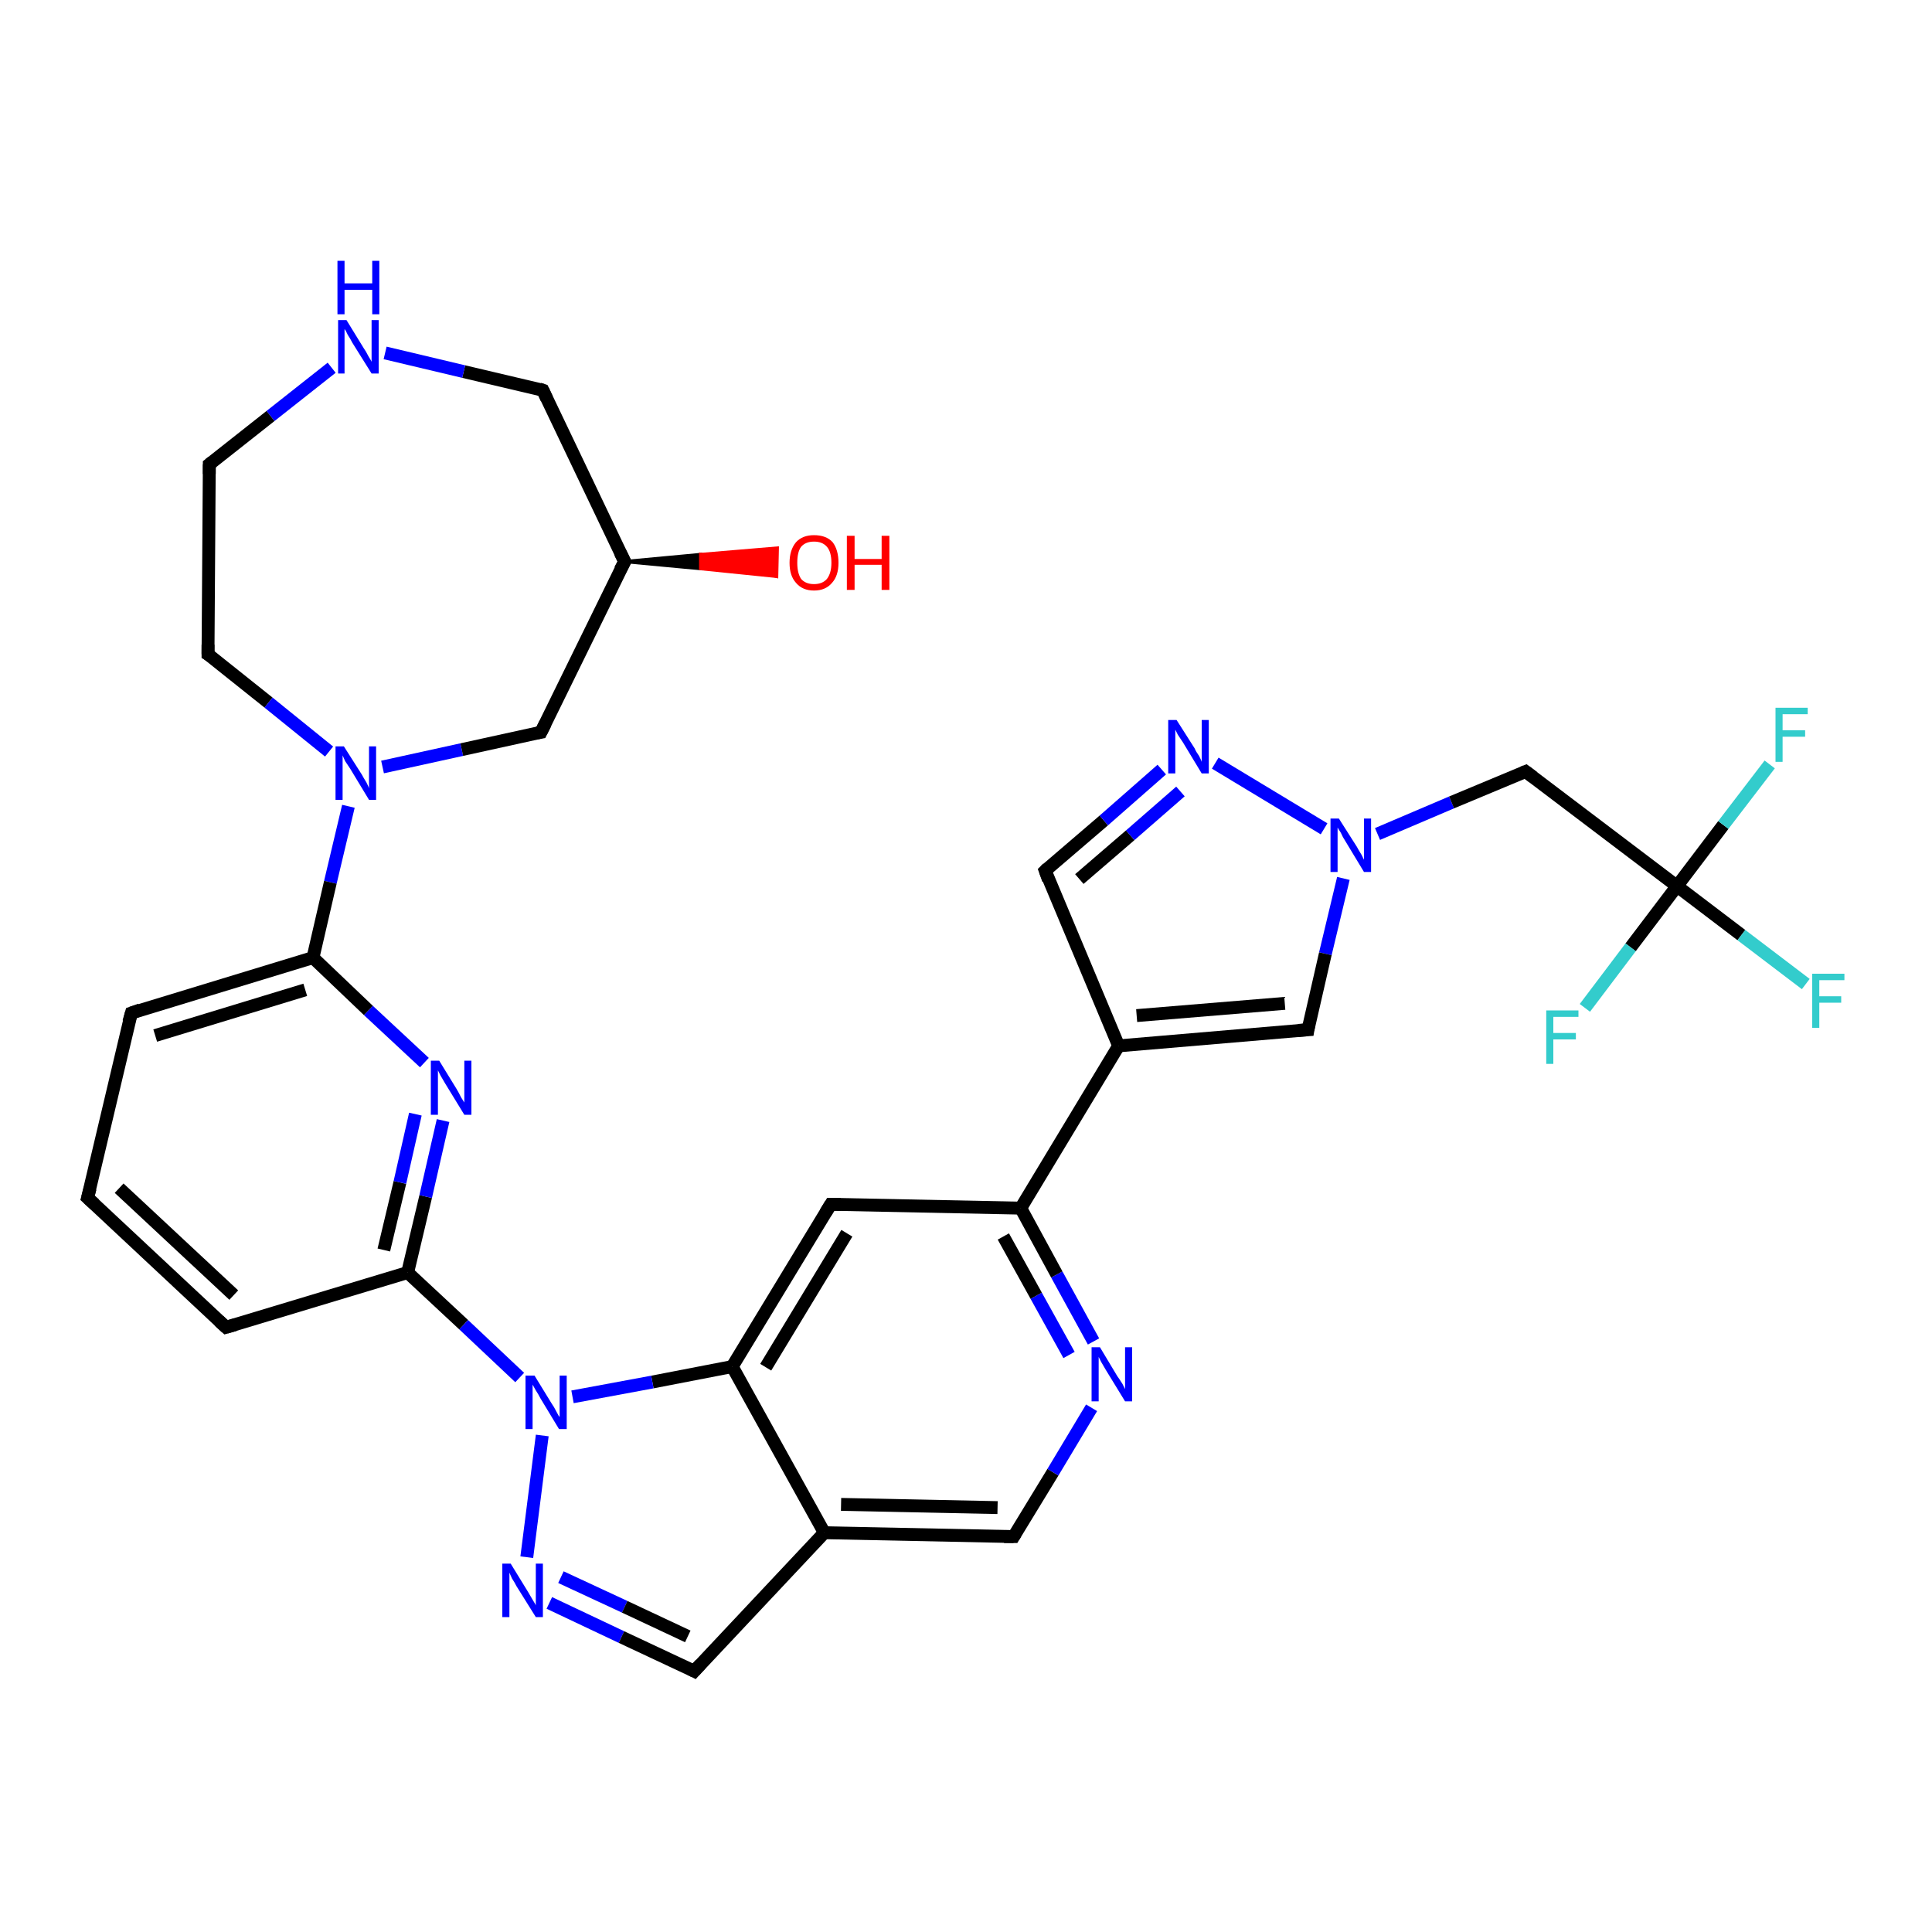 <?xml version='1.0' encoding='iso-8859-1'?>
<svg version='1.1' baseProfile='full'
              xmlns='http://www.w3.org/2000/svg'
                      xmlns:rdkit='http://www.rdkit.org/xml'
                      xmlns:xlink='http://www.w3.org/1999/xlink'
                  xml:space='preserve'
width='300px' height='300px' viewBox='0 0 300 300'>
<!-- END OF HEADER -->
<rect style='opacity:1.0;fill:#FFFFFF;stroke:none' width='300.0' height='300.0' x='0.0' y='0.0'> </rect>
<path class='bond-0 atom-1 atom-0' d='M 97.0,87.2 L 108.8,86.1 L 108.8,88.3 Z' style='fill:#000000;fill-rule:evenodd;fill-opacity:1;stroke:#000000;stroke-width:0.5px;stroke-linecap:butt;stroke-linejoin:miter;stroke-opacity:1;' />
<path class='bond-0 atom-1 atom-0' d='M 108.8,86.1 L 120.6,89.5 L 120.7,85.1 Z' style='fill:#FF0000;fill-rule:evenodd;fill-opacity:1;stroke:#FF0000;stroke-width:0.5px;stroke-linecap:butt;stroke-linejoin:miter;stroke-opacity:1;' />
<path class='bond-0 atom-1 atom-0' d='M 108.8,86.1 L 108.8,88.3 L 120.6,89.5 Z' style='fill:#FF0000;fill-rule:evenodd;fill-opacity:1;stroke:#FF0000;stroke-width:0.5px;stroke-linecap:butt;stroke-linejoin:miter;stroke-opacity:1;' />
<path class='bond-1 atom-1 atom-2' d='M 97.0,87.2 L 84.3,60.6' style='fill:none;fill-rule:evenodd;stroke:#000000;stroke-width:2.0px;stroke-linecap:butt;stroke-linejoin:miter;stroke-opacity:1' />
<path class='bond-2 atom-2 atom-3' d='M 84.3,60.6 L 72.0,57.7' style='fill:none;fill-rule:evenodd;stroke:#000000;stroke-width:2.0px;stroke-linecap:butt;stroke-linejoin:miter;stroke-opacity:1' />
<path class='bond-2 atom-2 atom-3' d='M 72.0,57.7 L 59.8,54.8' style='fill:none;fill-rule:evenodd;stroke:#0000FF;stroke-width:2.0px;stroke-linecap:butt;stroke-linejoin:miter;stroke-opacity:1' />
<path class='bond-3 atom-3 atom-4' d='M 51.5,57.1 L 42.0,64.6' style='fill:none;fill-rule:evenodd;stroke:#0000FF;stroke-width:2.0px;stroke-linecap:butt;stroke-linejoin:miter;stroke-opacity:1' />
<path class='bond-3 atom-3 atom-4' d='M 42.0,64.6 L 32.5,72.1' style='fill:none;fill-rule:evenodd;stroke:#000000;stroke-width:2.0px;stroke-linecap:butt;stroke-linejoin:miter;stroke-opacity:1' />
<path class='bond-4 atom-4 atom-5' d='M 32.5,72.1 L 32.3,101.6' style='fill:none;fill-rule:evenodd;stroke:#000000;stroke-width:2.0px;stroke-linecap:butt;stroke-linejoin:miter;stroke-opacity:1' />
<path class='bond-5 atom-5 atom-6' d='M 32.3,101.6 L 41.7,109.1' style='fill:none;fill-rule:evenodd;stroke:#000000;stroke-width:2.0px;stroke-linecap:butt;stroke-linejoin:miter;stroke-opacity:1' />
<path class='bond-5 atom-5 atom-6' d='M 41.7,109.1 L 51.1,116.7' style='fill:none;fill-rule:evenodd;stroke:#0000FF;stroke-width:2.0px;stroke-linecap:butt;stroke-linejoin:miter;stroke-opacity:1' />
<path class='bond-6 atom-6 atom-7' d='M 59.4,119.1 L 71.7,116.4' style='fill:none;fill-rule:evenodd;stroke:#0000FF;stroke-width:2.0px;stroke-linecap:butt;stroke-linejoin:miter;stroke-opacity:1' />
<path class='bond-6 atom-6 atom-7' d='M 71.7,116.4 L 84.0,113.7' style='fill:none;fill-rule:evenodd;stroke:#000000;stroke-width:2.0px;stroke-linecap:butt;stroke-linejoin:miter;stroke-opacity:1' />
<path class='bond-7 atom-6 atom-8' d='M 54.1,125.2 L 51.3,137.0' style='fill:none;fill-rule:evenodd;stroke:#0000FF;stroke-width:2.0px;stroke-linecap:butt;stroke-linejoin:miter;stroke-opacity:1' />
<path class='bond-7 atom-6 atom-8' d='M 51.3,137.0 L 48.6,148.7' style='fill:none;fill-rule:evenodd;stroke:#000000;stroke-width:2.0px;stroke-linecap:butt;stroke-linejoin:miter;stroke-opacity:1' />
<path class='bond-8 atom-8 atom-9' d='M 48.6,148.7 L 20.4,157.3' style='fill:none;fill-rule:evenodd;stroke:#000000;stroke-width:2.0px;stroke-linecap:butt;stroke-linejoin:miter;stroke-opacity:1' />
<path class='bond-8 atom-8 atom-9' d='M 47.4,153.7 L 24.1,160.8' style='fill:none;fill-rule:evenodd;stroke:#000000;stroke-width:2.0px;stroke-linecap:butt;stroke-linejoin:miter;stroke-opacity:1' />
<path class='bond-9 atom-9 atom-10' d='M 20.4,157.3 L 13.6,186.0' style='fill:none;fill-rule:evenodd;stroke:#000000;stroke-width:2.0px;stroke-linecap:butt;stroke-linejoin:miter;stroke-opacity:1' />
<path class='bond-10 atom-10 atom-11' d='M 13.6,186.0 L 35.1,206.1' style='fill:none;fill-rule:evenodd;stroke:#000000;stroke-width:2.0px;stroke-linecap:butt;stroke-linejoin:miter;stroke-opacity:1' />
<path class='bond-10 atom-10 atom-11' d='M 18.5,184.5 L 36.3,201.1' style='fill:none;fill-rule:evenodd;stroke:#000000;stroke-width:2.0px;stroke-linecap:butt;stroke-linejoin:miter;stroke-opacity:1' />
<path class='bond-11 atom-11 atom-12' d='M 35.1,206.1 L 63.3,197.6' style='fill:none;fill-rule:evenodd;stroke:#000000;stroke-width:2.0px;stroke-linecap:butt;stroke-linejoin:miter;stroke-opacity:1' />
<path class='bond-12 atom-12 atom-13' d='M 63.3,197.6 L 66.1,185.8' style='fill:none;fill-rule:evenodd;stroke:#000000;stroke-width:2.0px;stroke-linecap:butt;stroke-linejoin:miter;stroke-opacity:1' />
<path class='bond-12 atom-12 atom-13' d='M 66.1,185.8 L 68.8,174.0' style='fill:none;fill-rule:evenodd;stroke:#0000FF;stroke-width:2.0px;stroke-linecap:butt;stroke-linejoin:miter;stroke-opacity:1' />
<path class='bond-12 atom-12 atom-13' d='M 59.6,194.1 L 62.1,183.6' style='fill:none;fill-rule:evenodd;stroke:#000000;stroke-width:2.0px;stroke-linecap:butt;stroke-linejoin:miter;stroke-opacity:1' />
<path class='bond-12 atom-12 atom-13' d='M 62.1,183.6 L 64.5,173.0' style='fill:none;fill-rule:evenodd;stroke:#0000FF;stroke-width:2.0px;stroke-linecap:butt;stroke-linejoin:miter;stroke-opacity:1' />
<path class='bond-13 atom-12 atom-14' d='M 63.3,197.6 L 72.0,205.7' style='fill:none;fill-rule:evenodd;stroke:#000000;stroke-width:2.0px;stroke-linecap:butt;stroke-linejoin:miter;stroke-opacity:1' />
<path class='bond-13 atom-12 atom-14' d='M 72.0,205.7 L 80.7,213.9' style='fill:none;fill-rule:evenodd;stroke:#0000FF;stroke-width:2.0px;stroke-linecap:butt;stroke-linejoin:miter;stroke-opacity:1' />
<path class='bond-14 atom-14 atom-15' d='M 84.2,222.9 L 81.8,241.8' style='fill:none;fill-rule:evenodd;stroke:#0000FF;stroke-width:2.0px;stroke-linecap:butt;stroke-linejoin:miter;stroke-opacity:1' />
<path class='bond-15 atom-15 atom-16' d='M 85.3,248.9 L 96.5,254.2' style='fill:none;fill-rule:evenodd;stroke:#0000FF;stroke-width:2.0px;stroke-linecap:butt;stroke-linejoin:miter;stroke-opacity:1' />
<path class='bond-15 atom-15 atom-16' d='M 96.5,254.2 L 107.8,259.5' style='fill:none;fill-rule:evenodd;stroke:#000000;stroke-width:2.0px;stroke-linecap:butt;stroke-linejoin:miter;stroke-opacity:1' />
<path class='bond-15 atom-15 atom-16' d='M 87.1,244.9 L 97.0,249.5' style='fill:none;fill-rule:evenodd;stroke:#0000FF;stroke-width:2.0px;stroke-linecap:butt;stroke-linejoin:miter;stroke-opacity:1' />
<path class='bond-15 atom-15 atom-16' d='M 97.0,249.5 L 106.8,254.1' style='fill:none;fill-rule:evenodd;stroke:#000000;stroke-width:2.0px;stroke-linecap:butt;stroke-linejoin:miter;stroke-opacity:1' />
<path class='bond-16 atom-16 atom-17' d='M 107.8,259.5 L 128.0,238.0' style='fill:none;fill-rule:evenodd;stroke:#000000;stroke-width:2.0px;stroke-linecap:butt;stroke-linejoin:miter;stroke-opacity:1' />
<path class='bond-17 atom-17 atom-18' d='M 128.0,238.0 L 157.4,238.6' style='fill:none;fill-rule:evenodd;stroke:#000000;stroke-width:2.0px;stroke-linecap:butt;stroke-linejoin:miter;stroke-opacity:1' />
<path class='bond-17 atom-17 atom-18' d='M 130.6,233.6 L 154.9,234.1' style='fill:none;fill-rule:evenodd;stroke:#000000;stroke-width:2.0px;stroke-linecap:butt;stroke-linejoin:miter;stroke-opacity:1' />
<path class='bond-18 atom-18 atom-19' d='M 157.4,238.6 L 163.5,228.6' style='fill:none;fill-rule:evenodd;stroke:#000000;stroke-width:2.0px;stroke-linecap:butt;stroke-linejoin:miter;stroke-opacity:1' />
<path class='bond-18 atom-18 atom-19' d='M 163.5,228.6 L 169.5,218.6' style='fill:none;fill-rule:evenodd;stroke:#0000FF;stroke-width:2.0px;stroke-linecap:butt;stroke-linejoin:miter;stroke-opacity:1' />
<path class='bond-19 atom-19 atom-20' d='M 169.8,208.3 L 164.1,197.9' style='fill:none;fill-rule:evenodd;stroke:#0000FF;stroke-width:2.0px;stroke-linecap:butt;stroke-linejoin:miter;stroke-opacity:1' />
<path class='bond-19 atom-19 atom-20' d='M 164.1,197.9 L 158.5,187.6' style='fill:none;fill-rule:evenodd;stroke:#000000;stroke-width:2.0px;stroke-linecap:butt;stroke-linejoin:miter;stroke-opacity:1' />
<path class='bond-19 atom-19 atom-20' d='M 166.0,210.4 L 160.9,201.2' style='fill:none;fill-rule:evenodd;stroke:#0000FF;stroke-width:2.0px;stroke-linecap:butt;stroke-linejoin:miter;stroke-opacity:1' />
<path class='bond-19 atom-19 atom-20' d='M 160.9,201.2 L 155.8,192.0' style='fill:none;fill-rule:evenodd;stroke:#000000;stroke-width:2.0px;stroke-linecap:butt;stroke-linejoin:miter;stroke-opacity:1' />
<path class='bond-20 atom-20 atom-21' d='M 158.5,187.6 L 129.0,187.0' style='fill:none;fill-rule:evenodd;stroke:#000000;stroke-width:2.0px;stroke-linecap:butt;stroke-linejoin:miter;stroke-opacity:1' />
<path class='bond-21 atom-21 atom-22' d='M 129.0,187.0 L 113.7,212.2' style='fill:none;fill-rule:evenodd;stroke:#000000;stroke-width:2.0px;stroke-linecap:butt;stroke-linejoin:miter;stroke-opacity:1' />
<path class='bond-21 atom-21 atom-22' d='M 131.5,191.5 L 118.9,212.3' style='fill:none;fill-rule:evenodd;stroke:#000000;stroke-width:2.0px;stroke-linecap:butt;stroke-linejoin:miter;stroke-opacity:1' />
<path class='bond-22 atom-20 atom-23' d='M 158.5,187.6 L 173.7,162.4' style='fill:none;fill-rule:evenodd;stroke:#000000;stroke-width:2.0px;stroke-linecap:butt;stroke-linejoin:miter;stroke-opacity:1' />
<path class='bond-23 atom-23 atom-24' d='M 173.7,162.4 L 162.3,135.2' style='fill:none;fill-rule:evenodd;stroke:#000000;stroke-width:2.0px;stroke-linecap:butt;stroke-linejoin:miter;stroke-opacity:1' />
<path class='bond-24 atom-24 atom-25' d='M 162.3,135.2 L 171.4,127.4' style='fill:none;fill-rule:evenodd;stroke:#000000;stroke-width:2.0px;stroke-linecap:butt;stroke-linejoin:miter;stroke-opacity:1' />
<path class='bond-24 atom-24 atom-25' d='M 171.4,127.4 L 180.4,119.5' style='fill:none;fill-rule:evenodd;stroke:#0000FF;stroke-width:2.0px;stroke-linecap:butt;stroke-linejoin:miter;stroke-opacity:1' />
<path class='bond-24 atom-24 atom-25' d='M 167.6,136.5 L 175.5,129.7' style='fill:none;fill-rule:evenodd;stroke:#000000;stroke-width:2.0px;stroke-linecap:butt;stroke-linejoin:miter;stroke-opacity:1' />
<path class='bond-24 atom-24 atom-25' d='M 175.5,129.7 L 183.3,122.9' style='fill:none;fill-rule:evenodd;stroke:#0000FF;stroke-width:2.0px;stroke-linecap:butt;stroke-linejoin:miter;stroke-opacity:1' />
<path class='bond-25 atom-25 atom-26' d='M 188.7,118.5 L 205.6,128.7' style='fill:none;fill-rule:evenodd;stroke:#0000FF;stroke-width:2.0px;stroke-linecap:butt;stroke-linejoin:miter;stroke-opacity:1' />
<path class='bond-26 atom-26 atom-27' d='M 213.9,129.5 L 225.4,124.6' style='fill:none;fill-rule:evenodd;stroke:#0000FF;stroke-width:2.0px;stroke-linecap:butt;stroke-linejoin:miter;stroke-opacity:1' />
<path class='bond-26 atom-26 atom-27' d='M 225.4,124.6 L 236.9,119.8' style='fill:none;fill-rule:evenodd;stroke:#000000;stroke-width:2.0px;stroke-linecap:butt;stroke-linejoin:miter;stroke-opacity:1' />
<path class='bond-27 atom-27 atom-28' d='M 236.9,119.8 L 260.4,137.6' style='fill:none;fill-rule:evenodd;stroke:#000000;stroke-width:2.0px;stroke-linecap:butt;stroke-linejoin:miter;stroke-opacity:1' />
<path class='bond-28 atom-28 atom-29' d='M 260.4,137.6 L 270.4,145.2' style='fill:none;fill-rule:evenodd;stroke:#000000;stroke-width:2.0px;stroke-linecap:butt;stroke-linejoin:miter;stroke-opacity:1' />
<path class='bond-28 atom-28 atom-29' d='M 270.4,145.2 L 280.4,152.8' style='fill:none;fill-rule:evenodd;stroke:#33CCCC;stroke-width:2.0px;stroke-linecap:butt;stroke-linejoin:miter;stroke-opacity:1' />
<path class='bond-29 atom-28 atom-30' d='M 260.4,137.6 L 267.6,128.1' style='fill:none;fill-rule:evenodd;stroke:#000000;stroke-width:2.0px;stroke-linecap:butt;stroke-linejoin:miter;stroke-opacity:1' />
<path class='bond-29 atom-28 atom-30' d='M 267.6,128.1 L 274.8,118.7' style='fill:none;fill-rule:evenodd;stroke:#33CCCC;stroke-width:2.0px;stroke-linecap:butt;stroke-linejoin:miter;stroke-opacity:1' />
<path class='bond-30 atom-28 atom-31' d='M 260.4,137.6 L 253.2,147.1' style='fill:none;fill-rule:evenodd;stroke:#000000;stroke-width:2.0px;stroke-linecap:butt;stroke-linejoin:miter;stroke-opacity:1' />
<path class='bond-30 atom-28 atom-31' d='M 253.2,147.1 L 246.1,156.5' style='fill:none;fill-rule:evenodd;stroke:#33CCCC;stroke-width:2.0px;stroke-linecap:butt;stroke-linejoin:miter;stroke-opacity:1' />
<path class='bond-31 atom-26 atom-32' d='M 208.6,136.4 L 205.8,148.1' style='fill:none;fill-rule:evenodd;stroke:#0000FF;stroke-width:2.0px;stroke-linecap:butt;stroke-linejoin:miter;stroke-opacity:1' />
<path class='bond-31 atom-26 atom-32' d='M 205.8,148.1 L 203.1,159.9' style='fill:none;fill-rule:evenodd;stroke:#000000;stroke-width:2.0px;stroke-linecap:butt;stroke-linejoin:miter;stroke-opacity:1' />
<path class='bond-32 atom-7 atom-1' d='M 84.0,113.7 L 97.0,87.2' style='fill:none;fill-rule:evenodd;stroke:#000000;stroke-width:2.0px;stroke-linecap:butt;stroke-linejoin:miter;stroke-opacity:1' />
<path class='bond-33 atom-13 atom-8' d='M 65.9,165.0 L 57.2,156.9' style='fill:none;fill-rule:evenodd;stroke:#0000FF;stroke-width:2.0px;stroke-linecap:butt;stroke-linejoin:miter;stroke-opacity:1' />
<path class='bond-33 atom-13 atom-8' d='M 57.2,156.9 L 48.6,148.7' style='fill:none;fill-rule:evenodd;stroke:#000000;stroke-width:2.0px;stroke-linecap:butt;stroke-linejoin:miter;stroke-opacity:1' />
<path class='bond-34 atom-22 atom-14' d='M 113.7,212.2 L 101.3,214.6' style='fill:none;fill-rule:evenodd;stroke:#000000;stroke-width:2.0px;stroke-linecap:butt;stroke-linejoin:miter;stroke-opacity:1' />
<path class='bond-34 atom-22 atom-14' d='M 101.3,214.6 L 88.9,216.9' style='fill:none;fill-rule:evenodd;stroke:#0000FF;stroke-width:2.0px;stroke-linecap:butt;stroke-linejoin:miter;stroke-opacity:1' />
<path class='bond-35 atom-32 atom-23' d='M 203.1,159.9 L 173.7,162.4' style='fill:none;fill-rule:evenodd;stroke:#000000;stroke-width:2.0px;stroke-linecap:butt;stroke-linejoin:miter;stroke-opacity:1' />
<path class='bond-35 atom-32 atom-23' d='M 199.5,155.8 L 176.5,157.7' style='fill:none;fill-rule:evenodd;stroke:#000000;stroke-width:2.0px;stroke-linecap:butt;stroke-linejoin:miter;stroke-opacity:1' />
<path class='bond-36 atom-22 atom-17' d='M 113.7,212.2 L 128.0,238.0' style='fill:none;fill-rule:evenodd;stroke:#000000;stroke-width:2.0px;stroke-linecap:butt;stroke-linejoin:miter;stroke-opacity:1' />
<path d='M 96.3,85.8 L 97.0,87.2 L 96.3,88.5' style='fill:none;stroke:#000000;stroke-width:2.0px;stroke-linecap:butt;stroke-linejoin:miter;stroke-opacity:1;' />
<path d='M 84.9,61.9 L 84.3,60.6 L 83.7,60.4' style='fill:none;stroke:#000000;stroke-width:2.0px;stroke-linecap:butt;stroke-linejoin:miter;stroke-opacity:1;' />
<path d='M 33.0,71.7 L 32.5,72.1 L 32.5,73.6' style='fill:none;stroke:#000000;stroke-width:2.0px;stroke-linecap:butt;stroke-linejoin:miter;stroke-opacity:1;' />
<path d='M 32.3,100.1 L 32.3,101.6 L 32.8,101.9' style='fill:none;stroke:#000000;stroke-width:2.0px;stroke-linecap:butt;stroke-linejoin:miter;stroke-opacity:1;' />
<path d='M 83.4,113.8 L 84.0,113.7 L 84.7,112.3' style='fill:none;stroke:#000000;stroke-width:2.0px;stroke-linecap:butt;stroke-linejoin:miter;stroke-opacity:1;' />
<path d='M 21.8,156.8 L 20.4,157.3 L 20.0,158.7' style='fill:none;stroke:#000000;stroke-width:2.0px;stroke-linecap:butt;stroke-linejoin:miter;stroke-opacity:1;' />
<path d='M 14.0,184.5 L 13.6,186.0 L 14.7,187.0' style='fill:none;stroke:#000000;stroke-width:2.0px;stroke-linecap:butt;stroke-linejoin:miter;stroke-opacity:1;' />
<path d='M 34.0,205.1 L 35.1,206.1 L 36.5,205.7' style='fill:none;stroke:#000000;stroke-width:2.0px;stroke-linecap:butt;stroke-linejoin:miter;stroke-opacity:1;' />
<path d='M 107.2,259.2 L 107.8,259.5 L 108.8,258.4' style='fill:none;stroke:#000000;stroke-width:2.0px;stroke-linecap:butt;stroke-linejoin:miter;stroke-opacity:1;' />
<path d='M 155.9,238.6 L 157.4,238.6 L 157.7,238.1' style='fill:none;stroke:#000000;stroke-width:2.0px;stroke-linecap:butt;stroke-linejoin:miter;stroke-opacity:1;' />
<path d='M 130.5,187.0 L 129.0,187.0 L 128.2,188.3' style='fill:none;stroke:#000000;stroke-width:2.0px;stroke-linecap:butt;stroke-linejoin:miter;stroke-opacity:1;' />
<path d='M 162.8,136.6 L 162.3,135.2 L 162.7,134.8' style='fill:none;stroke:#000000;stroke-width:2.0px;stroke-linecap:butt;stroke-linejoin:miter;stroke-opacity:1;' />
<path d='M 236.4,120.0 L 236.9,119.8 L 238.1,120.7' style='fill:none;stroke:#000000;stroke-width:2.0px;stroke-linecap:butt;stroke-linejoin:miter;stroke-opacity:1;' />
<path d='M 203.2,159.3 L 203.1,159.9 L 201.6,160.0' style='fill:none;stroke:#000000;stroke-width:2.0px;stroke-linecap:butt;stroke-linejoin:miter;stroke-opacity:1;' />
<path class='atom-0' d='M 122.6 87.4
Q 122.6 85.4, 123.6 84.2
Q 124.6 83.1, 126.4 83.1
Q 128.3 83.1, 129.3 84.2
Q 130.2 85.4, 130.2 87.4
Q 130.2 89.4, 129.2 90.5
Q 128.2 91.7, 126.4 91.7
Q 124.6 91.7, 123.6 90.5
Q 122.6 89.4, 122.6 87.4
M 126.4 90.7
Q 127.7 90.7, 128.4 89.9
Q 129.1 89.0, 129.1 87.4
Q 129.1 85.7, 128.4 84.9
Q 127.7 84.1, 126.4 84.1
Q 125.1 84.1, 124.4 84.9
Q 123.8 85.7, 123.8 87.4
Q 123.8 89.0, 124.4 89.9
Q 125.1 90.7, 126.4 90.7
' fill='#FF0000'/>
<path class='atom-0' d='M 131.5 83.2
L 132.7 83.2
L 132.7 86.8
L 136.9 86.8
L 136.9 83.2
L 138.1 83.2
L 138.1 91.6
L 136.9 91.6
L 136.9 87.7
L 132.7 87.7
L 132.7 91.6
L 131.5 91.6
L 131.5 83.2
' fill='#FF0000'/>
<path class='atom-3' d='M 53.8 49.7
L 56.5 54.1
Q 56.8 54.5, 57.2 55.3
Q 57.7 56.1, 57.7 56.2
L 57.7 49.7
L 58.8 49.7
L 58.8 58.0
L 57.7 58.0
L 54.7 53.2
Q 54.4 52.6, 54.0 52.0
Q 53.7 51.3, 53.5 51.1
L 53.5 58.0
L 52.5 58.0
L 52.5 49.7
L 53.8 49.7
' fill='#0000FF'/>
<path class='atom-3' d='M 52.4 40.5
L 53.5 40.5
L 53.5 44.0
L 57.8 44.0
L 57.8 40.5
L 58.9 40.5
L 58.9 48.8
L 57.8 48.8
L 57.8 45.0
L 53.5 45.0
L 53.5 48.8
L 52.4 48.8
L 52.4 40.5
' fill='#0000FF'/>
<path class='atom-6' d='M 53.4 115.9
L 56.2 120.3
Q 56.4 120.7, 56.9 121.5
Q 57.3 122.3, 57.3 122.4
L 57.3 115.9
L 58.4 115.9
L 58.4 124.2
L 57.3 124.2
L 54.4 119.4
Q 54.0 118.8, 53.6 118.2
Q 53.3 117.5, 53.2 117.3
L 53.2 124.2
L 52.1 124.2
L 52.1 115.9
L 53.4 115.9
' fill='#0000FF'/>
<path class='atom-13' d='M 68.2 164.7
L 70.9 169.1
Q 71.2 169.6, 71.6 170.4
Q 72.1 171.2, 72.1 171.2
L 72.1 164.7
L 73.2 164.7
L 73.2 173.1
L 72.1 173.1
L 69.1 168.2
Q 68.8 167.7, 68.4 167.0
Q 68.1 166.4, 68.0 166.2
L 68.0 173.1
L 66.9 173.1
L 66.9 164.7
L 68.2 164.7
' fill='#0000FF'/>
<path class='atom-14' d='M 83.0 213.6
L 85.7 218.0
Q 86.0 218.4, 86.4 219.2
Q 86.8 220.0, 86.9 220.0
L 86.9 213.6
L 88.0 213.6
L 88.0 221.9
L 86.8 221.9
L 83.9 217.1
Q 83.6 216.5, 83.2 215.9
Q 82.8 215.2, 82.7 215.0
L 82.7 221.9
L 81.6 221.9
L 81.6 213.6
L 83.0 213.6
' fill='#0000FF'/>
<path class='atom-15' d='M 79.3 242.8
L 82.0 247.2
Q 82.3 247.7, 82.7 248.4
Q 83.2 249.2, 83.2 249.3
L 83.2 242.8
L 84.3 242.8
L 84.3 251.1
L 83.2 251.1
L 80.2 246.3
Q 79.9 245.7, 79.5 245.1
Q 79.2 244.4, 79.1 244.2
L 79.1 251.1
L 78.0 251.1
L 78.0 242.8
L 79.3 242.8
' fill='#0000FF'/>
<path class='atom-19' d='M 170.8 209.2
L 173.5 213.7
Q 173.8 214.1, 174.3 214.9
Q 174.7 215.7, 174.7 215.7
L 174.7 209.2
L 175.8 209.2
L 175.8 217.6
L 174.7 217.6
L 171.7 212.7
Q 171.4 212.2, 171.0 211.5
Q 170.7 210.9, 170.6 210.7
L 170.6 217.6
L 169.5 217.6
L 169.5 209.2
L 170.8 209.2
' fill='#0000FF'/>
<path class='atom-25' d='M 182.7 111.8
L 185.5 116.2
Q 185.7 116.7, 186.2 117.4
Q 186.6 118.2, 186.6 118.3
L 186.6 111.8
L 187.7 111.8
L 187.7 120.1
L 186.6 120.1
L 183.7 115.3
Q 183.3 114.7, 182.9 114.1
Q 182.6 113.5, 182.5 113.3
L 182.5 120.1
L 181.4 120.1
L 181.4 111.8
L 182.7 111.8
' fill='#0000FF'/>
<path class='atom-26' d='M 207.9 127.1
L 210.7 131.5
Q 210.9 131.9, 211.4 132.7
Q 211.8 133.5, 211.8 133.5
L 211.8 127.1
L 212.9 127.1
L 212.9 135.4
L 211.8 135.4
L 208.9 130.6
Q 208.5 130.0, 208.2 129.3
Q 207.8 128.7, 207.7 128.5
L 207.7 135.4
L 206.6 135.4
L 206.6 127.1
L 207.9 127.1
' fill='#0000FF'/>
<path class='atom-29' d='M 281.4 151.2
L 286.4 151.2
L 286.4 152.2
L 282.5 152.2
L 282.5 154.7
L 285.9 154.7
L 285.9 155.7
L 282.5 155.7
L 282.5 159.6
L 281.4 159.6
L 281.4 151.2
' fill='#33CCCC'/>
<path class='atom-30' d='M 275.7 109.9
L 280.7 109.9
L 280.7 110.9
L 276.8 110.9
L 276.8 113.4
L 280.3 113.4
L 280.3 114.4
L 276.8 114.4
L 276.8 118.3
L 275.7 118.3
L 275.7 109.9
' fill='#33CCCC'/>
<path class='atom-31' d='M 240.1 156.9
L 245.1 156.9
L 245.1 157.9
L 241.2 157.9
L 241.2 160.4
L 244.7 160.4
L 244.7 161.4
L 241.2 161.4
L 241.2 165.2
L 240.1 165.2
L 240.1 156.9
' fill='#33CCCC'/>
</svg>
